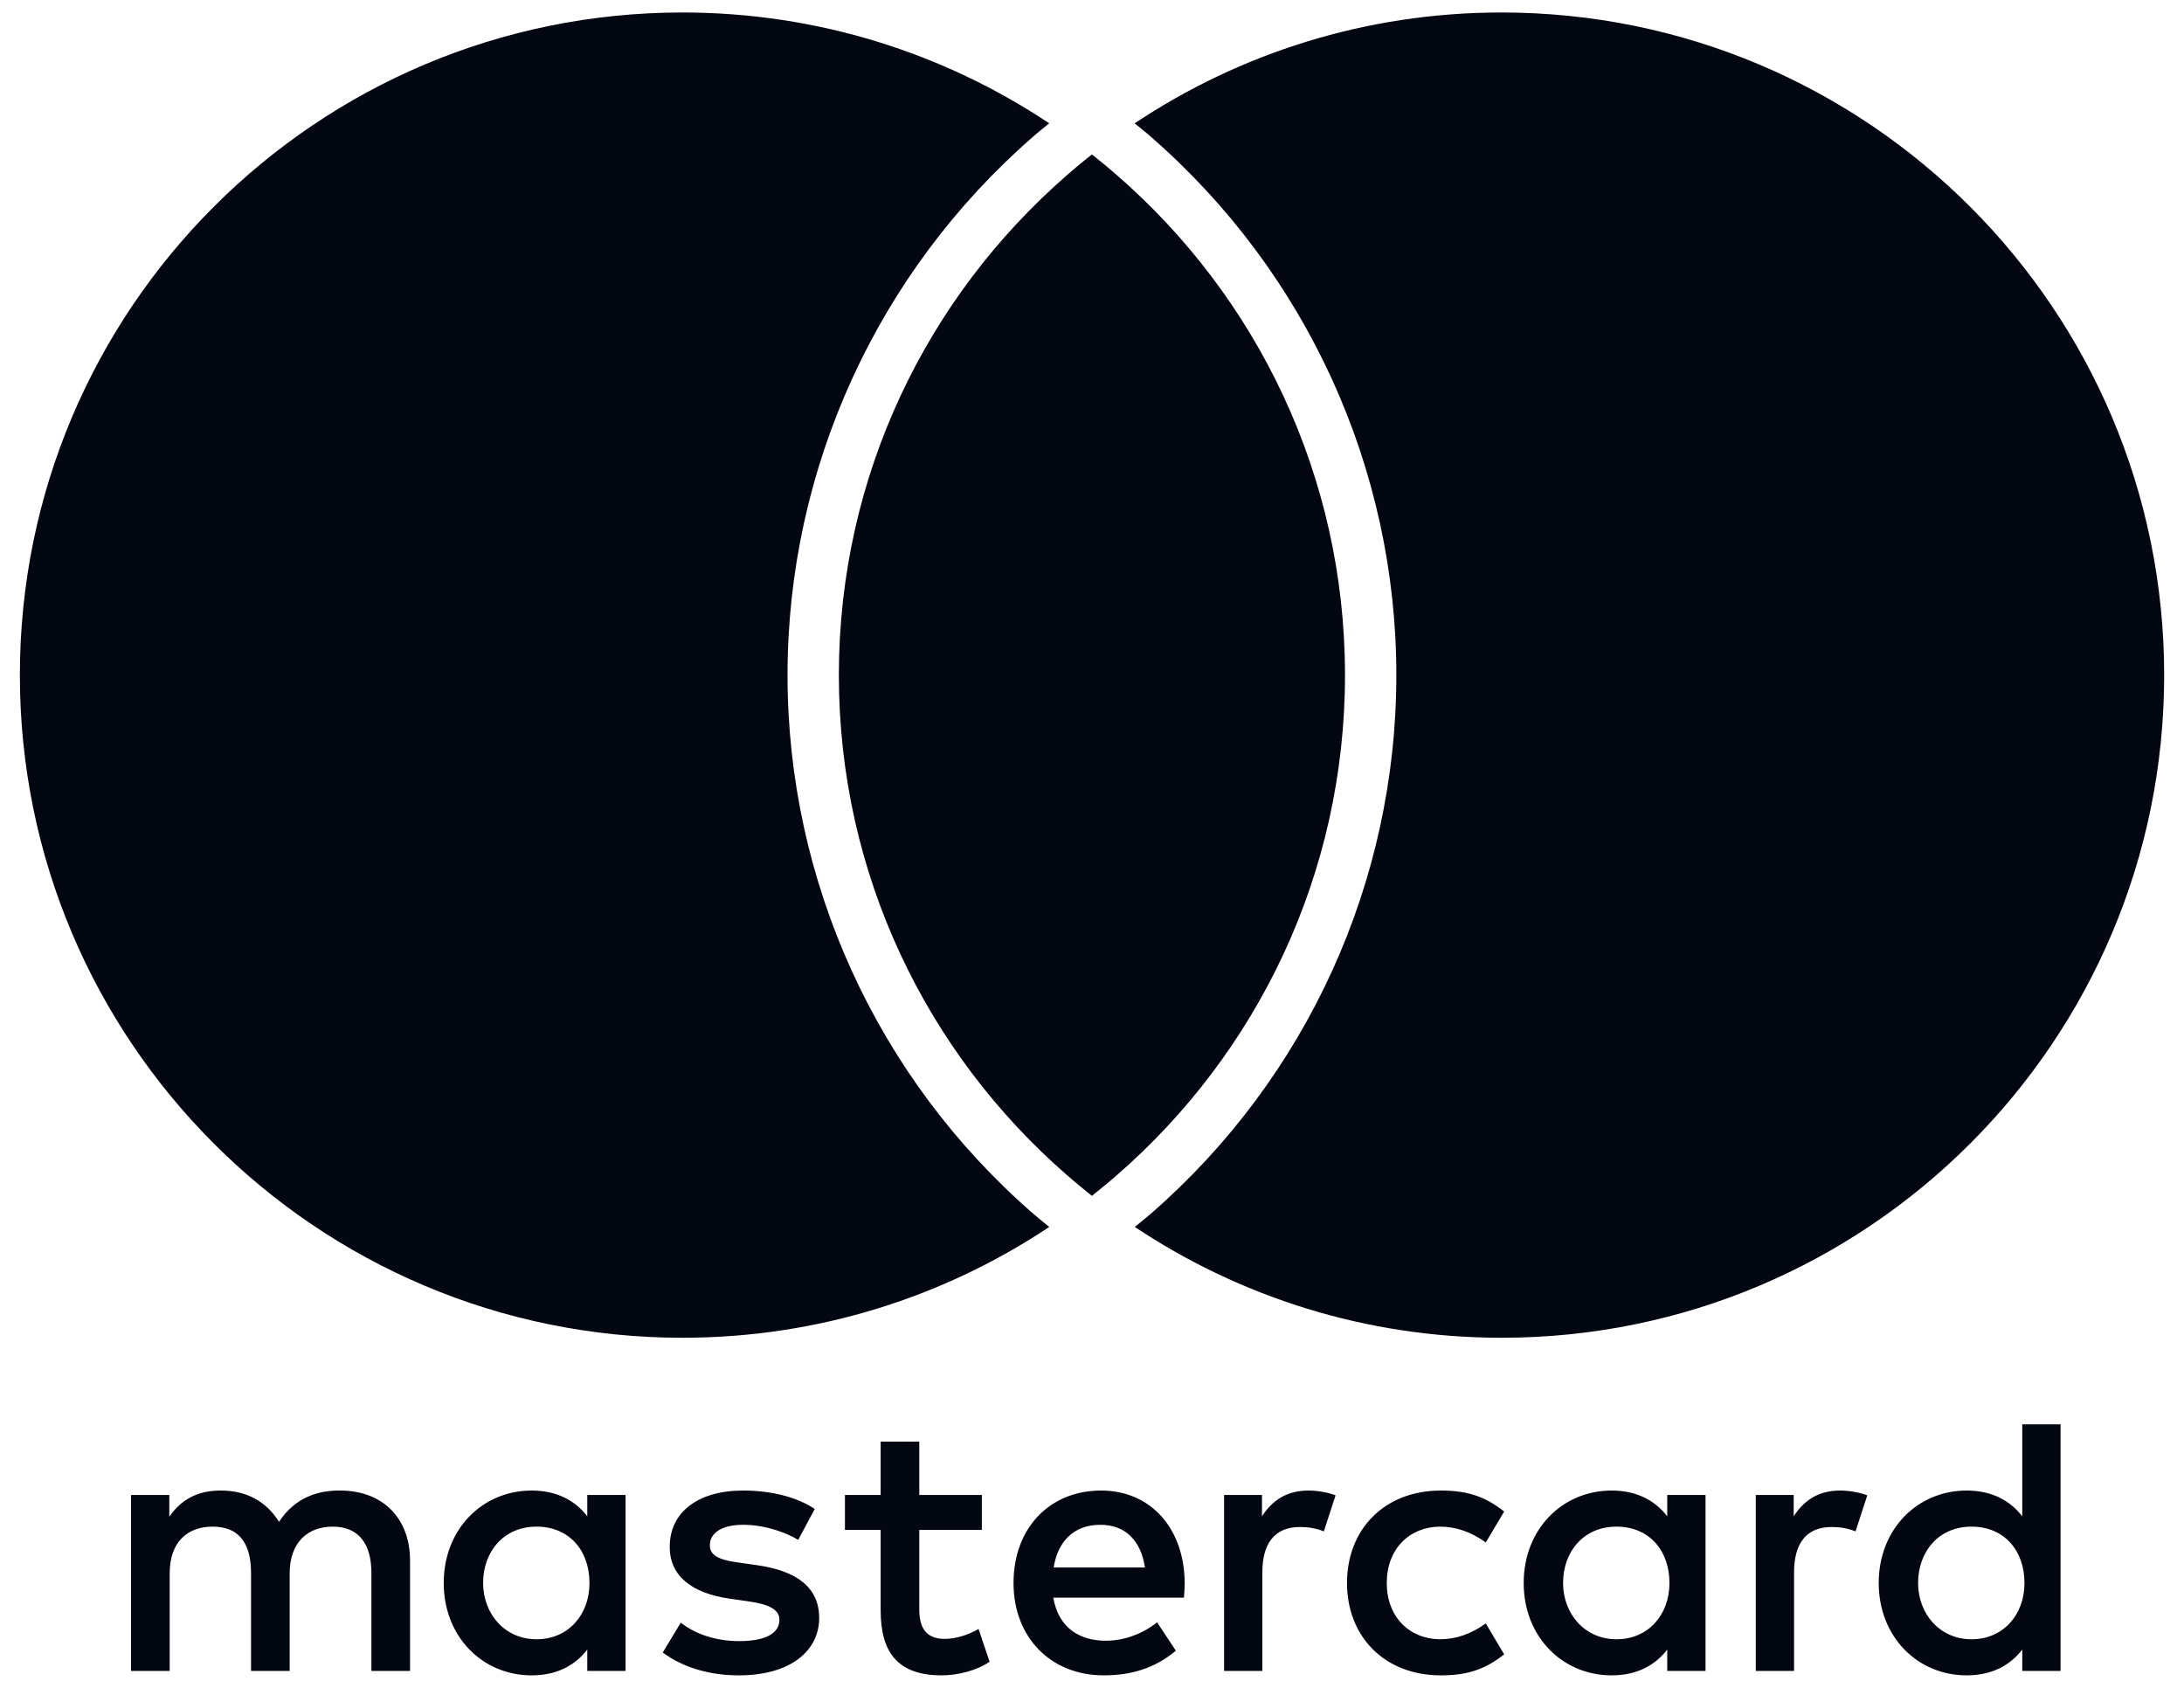 <svg width="88" height="68" viewBox="0 0 88 68" fill="none" xmlns="http://www.w3.org/2000/svg">
<path d="M16.522 67.319V62.869C16.522 61.193 15.454 60.066 13.734 60.051C12.829 60.036 11.895 60.318 11.242 61.312C10.753 60.526 9.981 60.051 8.899 60.051C8.142 60.051 7.401 60.274 6.822 61.104V60.229H5.28V67.319H6.837V63.388C6.837 62.157 7.519 61.505 8.572 61.505C9.625 61.505 10.115 62.172 10.115 63.373V67.319H11.672V63.388C11.672 62.157 12.384 61.505 13.407 61.505C14.431 61.505 14.965 62.172 14.965 63.373V67.319H16.522ZM39.562 60.229H37.041V58.079H35.484V60.229H34.045V61.638H35.484V64.871C35.484 66.518 36.122 67.497 37.946 67.497C38.613 67.497 39.385 67.289 39.874 66.948L39.429 65.628C38.969 65.895 38.465 66.028 38.065 66.028C37.293 66.028 37.041 65.554 37.041 64.842V61.638H39.562V60.229ZM52.718 60.051C51.828 60.051 51.25 60.467 50.849 61.089V60.229H49.322V67.319H50.864V63.344C50.864 62.172 51.368 61.52 52.377 61.52C52.688 61.52 53.014 61.564 53.341 61.697L53.815 60.244C53.474 60.111 53.029 60.051 52.718 60.051ZM32.829 60.793C32.087 60.303 31.064 60.051 29.937 60.051C28.142 60.051 26.985 60.911 26.985 62.32C26.985 63.477 27.846 64.189 29.433 64.412L30.159 64.516C31.005 64.634 31.405 64.857 31.405 65.257C31.405 65.806 30.842 66.117 29.789 66.117C28.736 66.117 27.95 65.776 27.43 65.376L26.704 66.577C27.549 67.2 28.617 67.497 29.774 67.497C31.82 67.497 33.007 66.532 33.007 65.183C33.007 63.937 32.073 63.285 30.53 63.062L29.803 62.958C29.136 62.869 28.602 62.736 28.602 62.261C28.602 61.742 29.106 61.431 29.952 61.431C30.857 61.431 31.732 61.772 32.162 62.039L32.829 60.793ZM74.142 60.051C73.252 60.051 72.674 60.467 72.273 61.089V60.229H70.745V67.319H72.288V63.344C72.288 62.172 72.792 61.52 73.801 61.52C74.112 61.52 74.438 61.564 74.765 61.697L75.239 60.244C74.898 60.111 74.453 60.051 74.142 60.051ZM54.275 63.774C54.275 65.924 55.773 67.497 58.057 67.497C59.125 67.497 59.837 67.259 60.608 66.651L59.867 65.405C59.288 65.821 58.68 66.043 58.013 66.043C56.782 66.028 55.877 65.138 55.877 63.774C55.877 62.409 56.782 61.52 58.013 61.505C58.68 61.505 59.288 61.727 59.867 62.142L60.608 60.897C59.837 60.288 59.125 60.051 58.057 60.051C55.773 60.051 54.275 61.623 54.275 63.774ZM68.721 60.229H67.178V61.089C66.689 60.452 65.948 60.051 64.939 60.051C62.952 60.051 61.394 61.608 61.394 63.774C61.394 65.939 62.952 67.497 64.939 67.497C65.948 67.497 66.689 67.096 67.178 66.458V67.319H68.721V60.229ZM62.981 63.774C62.981 62.528 63.797 61.505 65.132 61.505C66.467 61.505 67.267 62.484 67.267 63.774C67.267 65.064 66.407 66.043 65.132 66.043C63.856 66.043 62.981 65.02 62.981 63.774ZM44.368 60.051C42.291 60.051 40.838 61.564 40.838 63.774C40.838 65.984 42.351 67.497 44.472 67.497C45.539 67.497 46.518 67.23 47.379 66.503L46.622 65.361C46.029 65.835 45.273 66.102 44.561 66.102C43.567 66.102 42.662 65.643 42.44 64.367H47.705C47.72 64.174 47.735 63.982 47.735 63.774C47.72 61.564 46.355 60.051 44.368 60.051ZM44.338 61.431C45.332 61.431 45.97 62.053 46.133 63.151H42.455C42.618 62.128 43.241 61.431 44.338 61.431ZM83.026 57.382H81.483V61.089C80.994 60.452 80.252 60.051 79.244 60.051C77.256 60.051 75.699 61.608 75.699 63.774C75.699 65.939 77.256 67.497 79.244 67.497C80.252 67.497 80.994 67.096 81.483 66.458V67.319H83.026V57.382ZM77.286 63.774C77.286 62.528 78.102 61.505 79.437 61.505C80.771 61.505 81.572 62.484 81.572 63.774C81.572 65.064 80.712 66.043 79.437 66.043C78.161 66.043 77.286 65.02 77.286 63.774ZM25.206 60.229H23.663V61.089C23.174 60.452 22.432 60.051 21.424 60.051C19.436 60.051 17.879 61.608 17.879 63.774C17.879 65.939 19.436 67.497 21.424 67.497C22.432 67.497 23.174 67.096 23.663 66.458V67.319H25.206V60.229ZM19.466 63.774C19.466 62.528 20.282 61.505 21.617 61.505C22.951 61.505 23.752 62.484 23.752 63.774C23.752 65.064 22.892 66.043 21.617 66.043C20.341 66.043 19.466 65.02 19.466 63.774ZM41.632 48.898C41.839 49.076 42.062 49.254 42.277 49.432C38.042 52.25 32.963 53.896 27.497 53.896C12.755 53.896 0.801 41.942 0.801 27.2C0.801 12.457 12.755 0.503 27.497 0.503C32.963 0.503 38.042 2.15 42.277 4.968C42.062 5.146 41.839 5.316 41.632 5.502C35.343 10.974 31.732 18.887 31.732 27.2C31.732 35.513 35.336 43.425 41.632 48.898ZM60.497 0.503C55.032 0.503 49.952 2.15 45.718 4.968C45.933 5.146 46.155 5.316 46.363 5.502C52.651 10.974 56.263 18.879 56.263 27.2C56.263 35.52 52.659 43.425 46.37 48.898C46.162 49.076 45.94 49.254 45.725 49.432C49.959 52.25 55.039 53.896 60.504 53.896C75.247 53.896 87.201 41.942 87.201 27.2C87.201 12.457 75.239 0.503 60.497 0.503ZM43.997 6.221C43.656 6.488 43.315 6.77 42.989 7.059C37.36 11.953 33.8 19.161 33.8 27.2C33.8 35.238 37.36 42.446 42.989 47.341C43.315 47.63 43.656 47.904 43.997 48.179C44.338 47.904 44.679 47.63 45.006 47.341C50.634 42.446 54.194 35.238 54.194 27.2C54.194 19.161 50.634 11.953 45.006 7.059C44.679 6.77 44.338 6.495 43.997 6.221Z" fill="#030712"/>
</svg>
